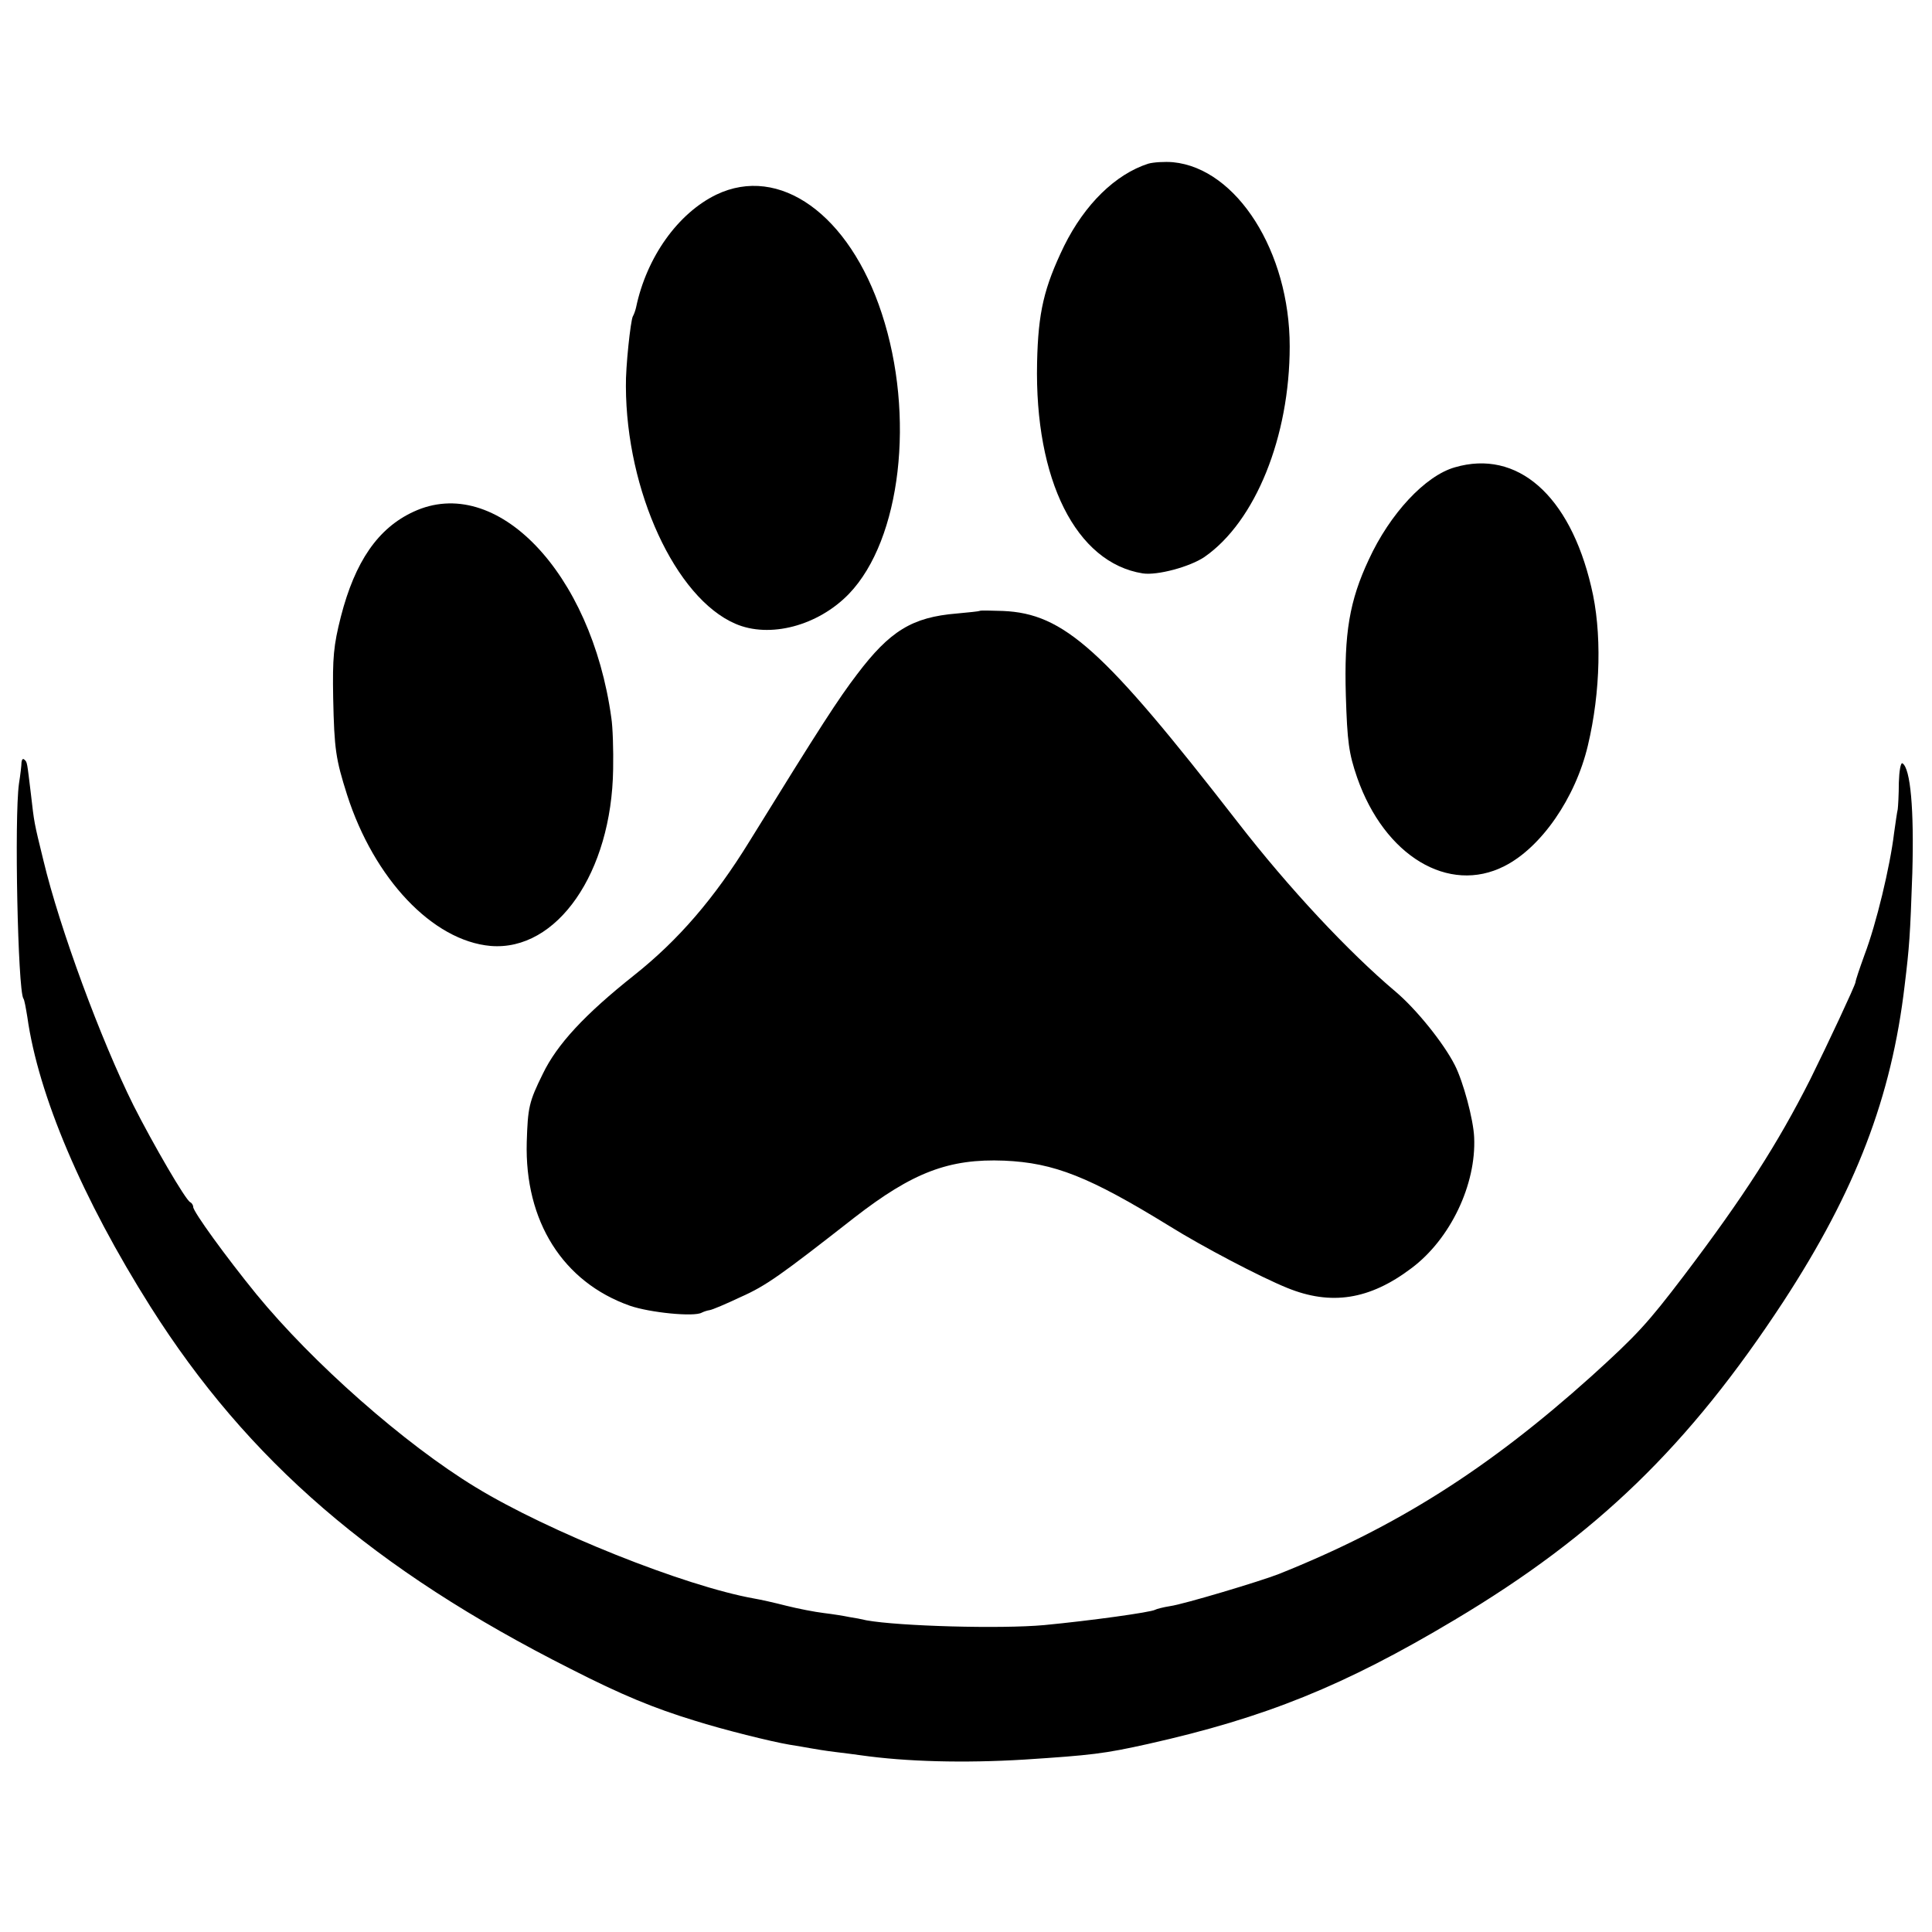 <?xml version="1.0" standalone="no"?>
<!DOCTYPE svg PUBLIC "-//W3C//DTD SVG 20010904//EN"
 "http://www.w3.org/TR/2001/REC-SVG-20010904/DTD/svg10.dtd">
<svg version="1.0" xmlns="http://www.w3.org/2000/svg"
 width="530pt" height="530pt" viewBox="0 0 530 530"
 preserveAspectRatio="xMidYMid meet">
<g transform="translate(0,530) scale(0.1,-0.1)"
fill="#000000" stroke="none">
<path d="M3150 4851 c-90 -29 -174 -111 -231 -226 -55 -114 -71 -181 -74 -320
-7 -322 107 -549 290 -578 40 -6 129 18 169 45 140 97 234 330 234 578 0 259
-145 488 -320 505 -23 2 -54 0 -68 -4z"/>
<path d="M1965 4766 c-105 -51 -191 -171 -220 -309 -2 -9 -6 -20 -9 -25 -6
-11 -20 -139 -19 -192 1 -287 136 -580 300 -651 94 -41 227 -6 312 82 143 149
182 489 90 769 -89 272 -281 409 -454 326z"/>
<path d="M3991 4018 c-81 -23 -178 -127 -236 -253 -53 -113 -68 -202 -63 -373
4 -127 8 -158 31 -225 75 -215 251 -321 404 -243 101 51 195 187 229 331 35
147 39 313 9 436 -59 251 -203 377 -374 327z"/>
<path d="M1134 3896 c-97 -45 -160 -136 -199 -288 -20 -79 -23 -112 -21 -223
3 -141 7 -167 38 -265 74 -231 235 -401 394 -415 182 -15 332 201 336 485 1
52 -1 116 -5 141 -55 399 -316 671 -543 565z"/>
<path d="M2687 3624 c-1 -1 -29 -4 -62 -7 -123 -10 -184 -48 -274 -167 -51
-67 -98 -139 -295 -458 -96 -156 -195 -271 -316 -367 -136 -108 -212 -190
-251 -271 -38 -77 -41 -92 -44 -187 -6 -217 99 -384 283 -449 55 -19 176 -31
197 -19 6 3 15 6 22 7 7 1 45 17 85 36 70 31 110 60 312 218 160 124 259 162
411 156 137 -6 233 -44 454 -180 90 -56 248 -139 322 -169 120 -49 226 -33
341 54 107 80 178 230 172 359 -2 49 -30 153 -53 198 -31 61 -106 154 -163
202 -129 109 -292 283 -433 465 -368 474 -476 572 -644 579 -34 1 -62 2 -64 0z"/>
<path d="M59 3209 c0 -8 -3 -34 -7 -59 -13 -94 -3 -564 12 -589 3 -3 7 -27 11
-51 30 -214 151 -499 338 -795 267 -422 613 -721 1152 -993 141 -72 229 -108
340 -142 79 -25 212 -58 260 -66 20 -3 47 -8 59 -10 11 -2 41 -7 66 -10 25 -3
56 -7 70 -9 126 -18 285 -22 450 -12 184 12 219 16 340 43 321 72 537 159 840
340 391 233 643 478 902 873 199 305 297 561 333 868 13 107 15 135 21 308 5
175 -5 287 -27 301 -5 3 -9 -21 -10 -53 0 -32 -2 -65 -3 -73 -2 -8 -6 -37 -10
-65 -11 -92 -49 -250 -81 -334 -14 -39 -24 -68 -25 -76 -2 -11 -75 -167 -124
-266 -89 -176 -181 -320 -347 -539 -99 -130 -128 -162 -254 -276 -283 -254
-534 -413 -857 -542 -48 -19 -261 -83 -298 -88 -19 -3 -38 -8 -41 -10 -12 -7
-178 -30 -304 -42 -120 -11 -399 -3 -488 13 -12 3 -33 7 -47 9 -14 3 -45 8
-70 11 -25 3 -71 12 -103 20 -31 8 -71 17 -89 20 -190 34 -563 183 -763 305
-196 119 -448 342 -602 530 -83 102 -173 226 -173 239 0 5 -4 11 -8 13 -12 4
-103 161 -156 266 -89 179 -202 484 -247 672 -26 106 -25 102 -34 180 -11 90
-10 89 -18 96 -4 4 -7 1 -8 -7z"/>
</g>
</svg>
